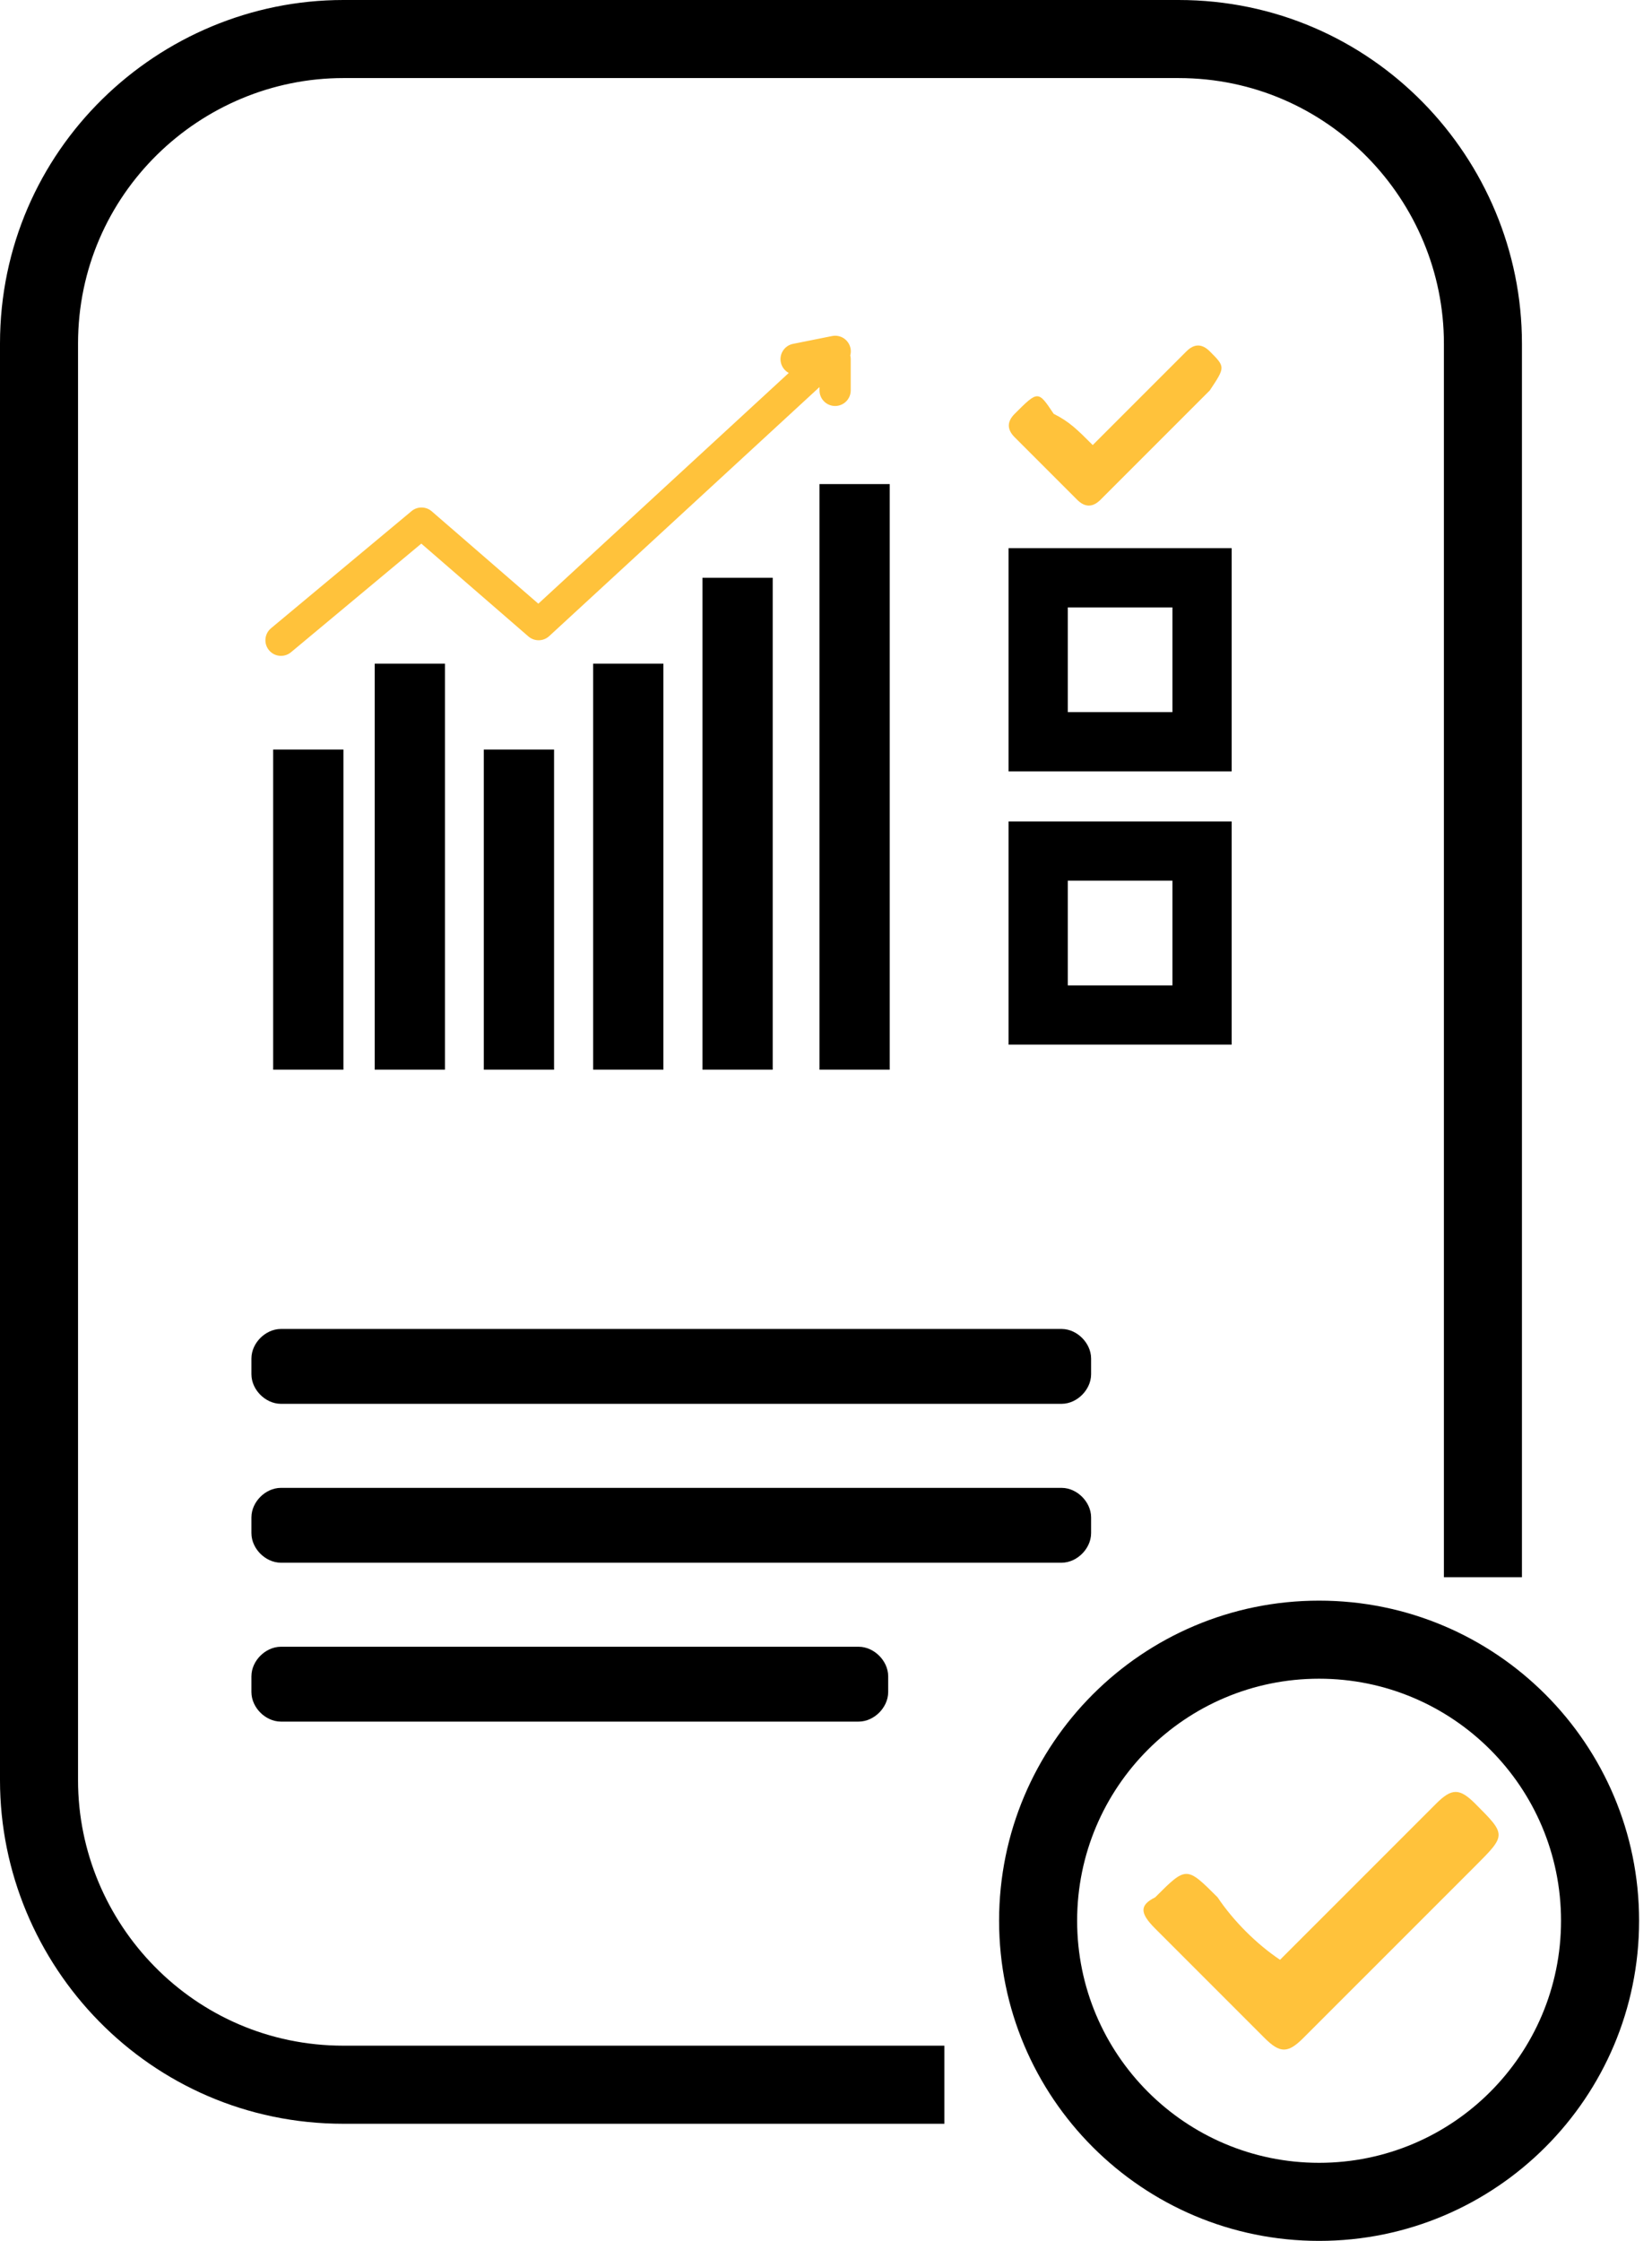 <svg width="59" height="80" viewBox="0 0 59 80" fill="none" xmlns="http://www.w3.org/2000/svg">
<path d="M12.265 26.759H9.756V38.188H12.265V26.759Z" fill="black"/>
<path d="M19.788 26.759H17.279V38.188H19.788V26.759Z" fill="black"/>
<path d="M15.892 23.693H13.383V38.188H15.892V23.693Z" fill="black"/>
<path d="M23.692 23.693H21.184V38.188H23.692V23.693Z" fill="black"/>
<path d="M27.597 20.627H25.088V38.188H27.597V20.627Z" fill="black"/>
<path d="M31.776 17.282H29.268V38.188H31.776V17.282Z" fill="black"/>
<path fill-rule="evenodd" clip-rule="evenodd" d="M27.886 12.932C27.92 13.102 28.028 13.238 28.17 13.314L19.226 21.552L15.421 18.255C15.315 18.163 15.184 18.118 15.055 18.118C14.928 18.118 14.801 18.16 14.697 18.248L9.679 22.429C9.443 22.626 9.411 22.977 9.608 23.214C9.805 23.451 10.156 23.482 10.393 23.285L15.047 19.407L18.862 22.713C19.074 22.905 19.401 22.907 19.614 22.71L29.268 13.818V13.937C29.268 14.245 29.518 14.494 29.826 14.494C30.134 14.494 30.383 14.245 30.383 13.937V12.822C30.383 12.776 30.378 12.732 30.367 12.689C30.415 12.511 30.374 12.312 30.239 12.166C30.129 12.046 29.979 11.986 29.828 11.986C29.791 11.986 29.754 11.99 29.717 11.997L28.323 12.276C28.021 12.336 27.825 12.63 27.886 12.932Z" fill="#FFC23B"/>
<path fill-rule="evenodd" clip-rule="evenodd" d="M36.52 20.07H43.488V27.038H36.52V20.07ZM37.635 21.185V25.923H42.373V21.185H37.635Z" fill="black"/>
<path fill-rule="evenodd" clip-rule="evenodd" d="M36.02 19.57H43.988V27.538H36.02V19.57ZM37.02 20.57V26.538H42.988V20.57H37.02ZM37.135 20.685H42.873V26.423H37.135V20.685ZM38.135 21.685V25.423H41.873V21.685H38.135Z" fill="black"/>
<path fill-rule="evenodd" clip-rule="evenodd" d="M36.52 29.826H43.488V36.794H36.52V29.826ZM37.635 30.941V35.679H42.373V30.941H37.635Z" fill="black"/>
<path fill-rule="evenodd" clip-rule="evenodd" d="M36.02 29.326H43.988V37.294H36.02V29.326ZM37.02 30.326V36.294H42.988V30.326H37.02ZM37.135 30.441H42.873V36.179H37.135V30.441ZM38.135 31.441V35.179H41.873V31.441H38.135Z" fill="black"/>
<path d="M37.911 49.617H10.036C9.757 49.617 9.479 49.338 9.479 49.059V48.502C9.479 48.223 9.757 47.944 10.036 47.944H37.911C38.189 47.944 38.468 48.223 38.468 48.502V49.059C38.468 49.338 38.189 49.617 37.911 49.617Z" fill="black"/>
<path fill-rule="evenodd" clip-rule="evenodd" d="M9.979 48.511V49.05C9.979 49.051 9.979 49.051 9.98 49.052C9.984 49.061 9.992 49.075 10.006 49.089C10.02 49.103 10.034 49.111 10.043 49.116C10.044 49.116 10.044 49.116 10.045 49.117H37.902C37.902 49.116 37.903 49.116 37.904 49.116C37.913 49.111 37.926 49.103 37.94 49.089C37.954 49.075 37.963 49.061 37.967 49.052C37.968 49.051 37.968 49.051 37.968 49.05V48.511C37.968 48.51 37.968 48.509 37.967 48.508C37.963 48.499 37.954 48.486 37.94 48.472C37.926 48.458 37.913 48.449 37.904 48.445C37.903 48.445 37.902 48.444 37.902 48.444H10.045C10.044 48.444 10.044 48.445 10.043 48.445C10.034 48.449 10.02 48.458 10.006 48.472C9.992 48.486 9.984 48.499 9.98 48.508C9.979 48.509 9.979 48.51 9.979 48.511ZM9.299 47.765C9.474 47.59 9.734 47.444 10.036 47.444H37.911C38.213 47.444 38.473 47.59 38.647 47.765C38.822 47.94 38.968 48.2 38.968 48.502V49.059C38.968 49.361 38.822 49.621 38.647 49.796C38.473 49.971 38.213 50.117 37.911 50.117H10.036C9.734 50.117 9.474 49.971 9.299 49.796C9.124 49.621 8.979 49.361 8.979 49.059V48.502C8.979 48.2 9.124 47.94 9.299 47.765Z" fill="black"/>
<path d="M37.911 55.289H10.036C9.757 55.289 9.479 55.01 9.479 54.731V54.174C9.479 53.895 9.757 53.617 10.036 53.617H37.911C38.189 53.617 38.468 53.895 38.468 54.174V54.731C38.468 55.01 38.189 55.289 37.911 55.289Z" fill="black"/>
<path fill-rule="evenodd" clip-rule="evenodd" d="M9.979 54.183V54.722C9.979 54.723 9.979 54.724 9.98 54.725C9.984 54.734 9.992 54.747 10.006 54.761C10.02 54.775 10.034 54.784 10.043 54.788C10.044 54.788 10.044 54.789 10.045 54.789H37.902C37.902 54.789 37.903 54.788 37.904 54.788C37.913 54.784 37.926 54.775 37.94 54.761C37.954 54.747 37.963 54.734 37.967 54.725C37.968 54.724 37.968 54.723 37.968 54.722V54.183C37.968 54.182 37.968 54.181 37.967 54.181C37.963 54.172 37.954 54.158 37.94 54.144C37.926 54.13 37.913 54.122 37.904 54.117C37.903 54.117 37.902 54.117 37.902 54.117H10.045C10.044 54.117 10.044 54.117 10.043 54.117C10.034 54.122 10.02 54.13 10.006 54.144C9.992 54.158 9.984 54.172 9.98 54.181C9.979 54.181 9.979 54.182 9.979 54.183ZM9.299 53.437C9.474 53.262 9.734 53.117 10.036 53.117H37.911C38.213 53.117 38.473 53.262 38.647 53.437C38.822 53.612 38.968 53.872 38.968 54.174V54.731C38.968 55.033 38.822 55.294 38.647 55.468C38.473 55.643 38.213 55.789 37.911 55.789H10.036C9.734 55.789 9.474 55.643 9.299 55.468C9.124 55.294 8.979 55.033 8.979 54.731V54.174C8.979 53.872 9.124 53.612 9.299 53.437Z" fill="black"/>
<path d="M30.663 60.962H10.036C9.757 60.962 9.479 60.683 9.479 60.404V59.847C9.479 59.568 9.757 59.289 10.036 59.289H30.663C30.942 59.289 31.221 59.568 31.221 59.847V60.404C31.221 60.683 30.942 60.962 30.663 60.962Z" fill="black"/>
<path fill-rule="evenodd" clip-rule="evenodd" d="M9.979 59.855V60.395C9.979 60.396 9.979 60.397 9.98 60.397C9.984 60.406 9.992 60.42 10.006 60.434C10.02 60.448 10.034 60.456 10.043 60.461C10.044 60.461 10.044 60.461 10.045 60.462H30.654C30.655 60.461 30.656 60.461 30.656 60.461C30.666 60.456 30.679 60.448 30.693 60.434C30.707 60.42 30.715 60.406 30.72 60.397C30.72 60.397 30.72 60.396 30.721 60.395V59.855C30.72 59.855 30.72 59.854 30.72 59.853C30.715 59.844 30.707 59.831 30.693 59.817C30.679 59.803 30.666 59.794 30.656 59.79C30.656 59.79 30.655 59.789 30.654 59.789H10.045C10.044 59.789 10.044 59.79 10.043 59.79C10.034 59.794 10.02 59.803 10.006 59.817C9.992 59.831 9.984 59.844 9.98 59.853C9.979 59.854 9.979 59.855 9.979 59.855ZM9.299 59.11C9.474 58.935 9.734 58.789 10.036 58.789H30.663C30.965 58.789 31.225 58.935 31.4 59.11C31.575 59.284 31.721 59.545 31.721 59.847V60.404C31.721 60.706 31.575 60.966 31.4 61.141C31.225 61.316 30.965 61.462 30.663 61.462H10.036C9.734 61.462 9.474 61.316 9.299 61.141C9.124 60.966 8.979 60.706 8.979 60.404V59.847C8.979 59.545 9.124 59.284 9.299 59.11Z" fill="black"/>
<path fill-rule="evenodd" clip-rule="evenodd" d="M0 12.265C0 5.34 5.665 0 12.265 0H42.091C49.016 0 54.355 5.665 54.355 12.265V56.307H51.568V12.265C51.568 7.158 47.43 2.787 42.091 2.787H12.265C7.158 2.787 2.787 6.925 2.787 12.265V63.554C2.787 68.661 6.925 73.031 12.265 73.031H33.728V75.819H12.265C5.34 75.819 0 70.154 0 63.554V12.265Z" fill="black"/>
<path fill-rule="evenodd" clip-rule="evenodd" d="M47.11 59.93C42.338 59.93 38.469 63.799 38.469 68.571C38.469 73.344 42.338 77.213 47.11 77.213C51.883 77.213 55.751 73.344 55.751 68.571C55.751 63.799 51.883 59.93 47.11 59.93ZM35.682 68.571C35.682 62.26 40.798 57.143 47.11 57.143C53.422 57.143 58.539 62.26 58.539 68.571C58.539 74.883 53.422 80 47.11 80C40.798 80 35.682 74.883 35.682 68.571Z" fill="black"/>
<path d="M45.716 69.965C47.667 68.014 49.34 66.341 51.291 64.39C51.848 63.833 52.127 63.833 52.685 64.39C53.8 65.505 53.8 65.505 52.685 66.62C50.733 68.571 48.503 70.801 46.552 72.752C45.995 73.31 45.716 73.31 45.158 72.752C43.765 71.359 42.65 70.244 41.256 68.85C40.699 68.293 40.699 68.014 41.256 67.735C42.371 66.62 42.371 66.62 43.486 67.735C44.044 68.571 44.88 69.407 45.716 69.965Z" fill="#FFC23B"/>
<path d="M39.026 15.889C40.141 14.774 41.256 13.659 42.371 12.544C42.65 12.265 42.928 12.265 43.207 12.544C43.764 13.101 43.764 13.101 43.207 13.938C41.813 15.331 40.698 16.446 39.305 17.84C39.026 18.119 38.747 18.119 38.468 17.84C37.632 17.004 36.796 16.168 36.238 15.61C35.96 15.331 35.96 15.053 36.238 14.774C37.075 13.938 37.075 13.938 37.632 14.774C38.19 15.053 38.468 15.331 39.026 15.889Z" fill="#FFC23B"/>
</svg>
